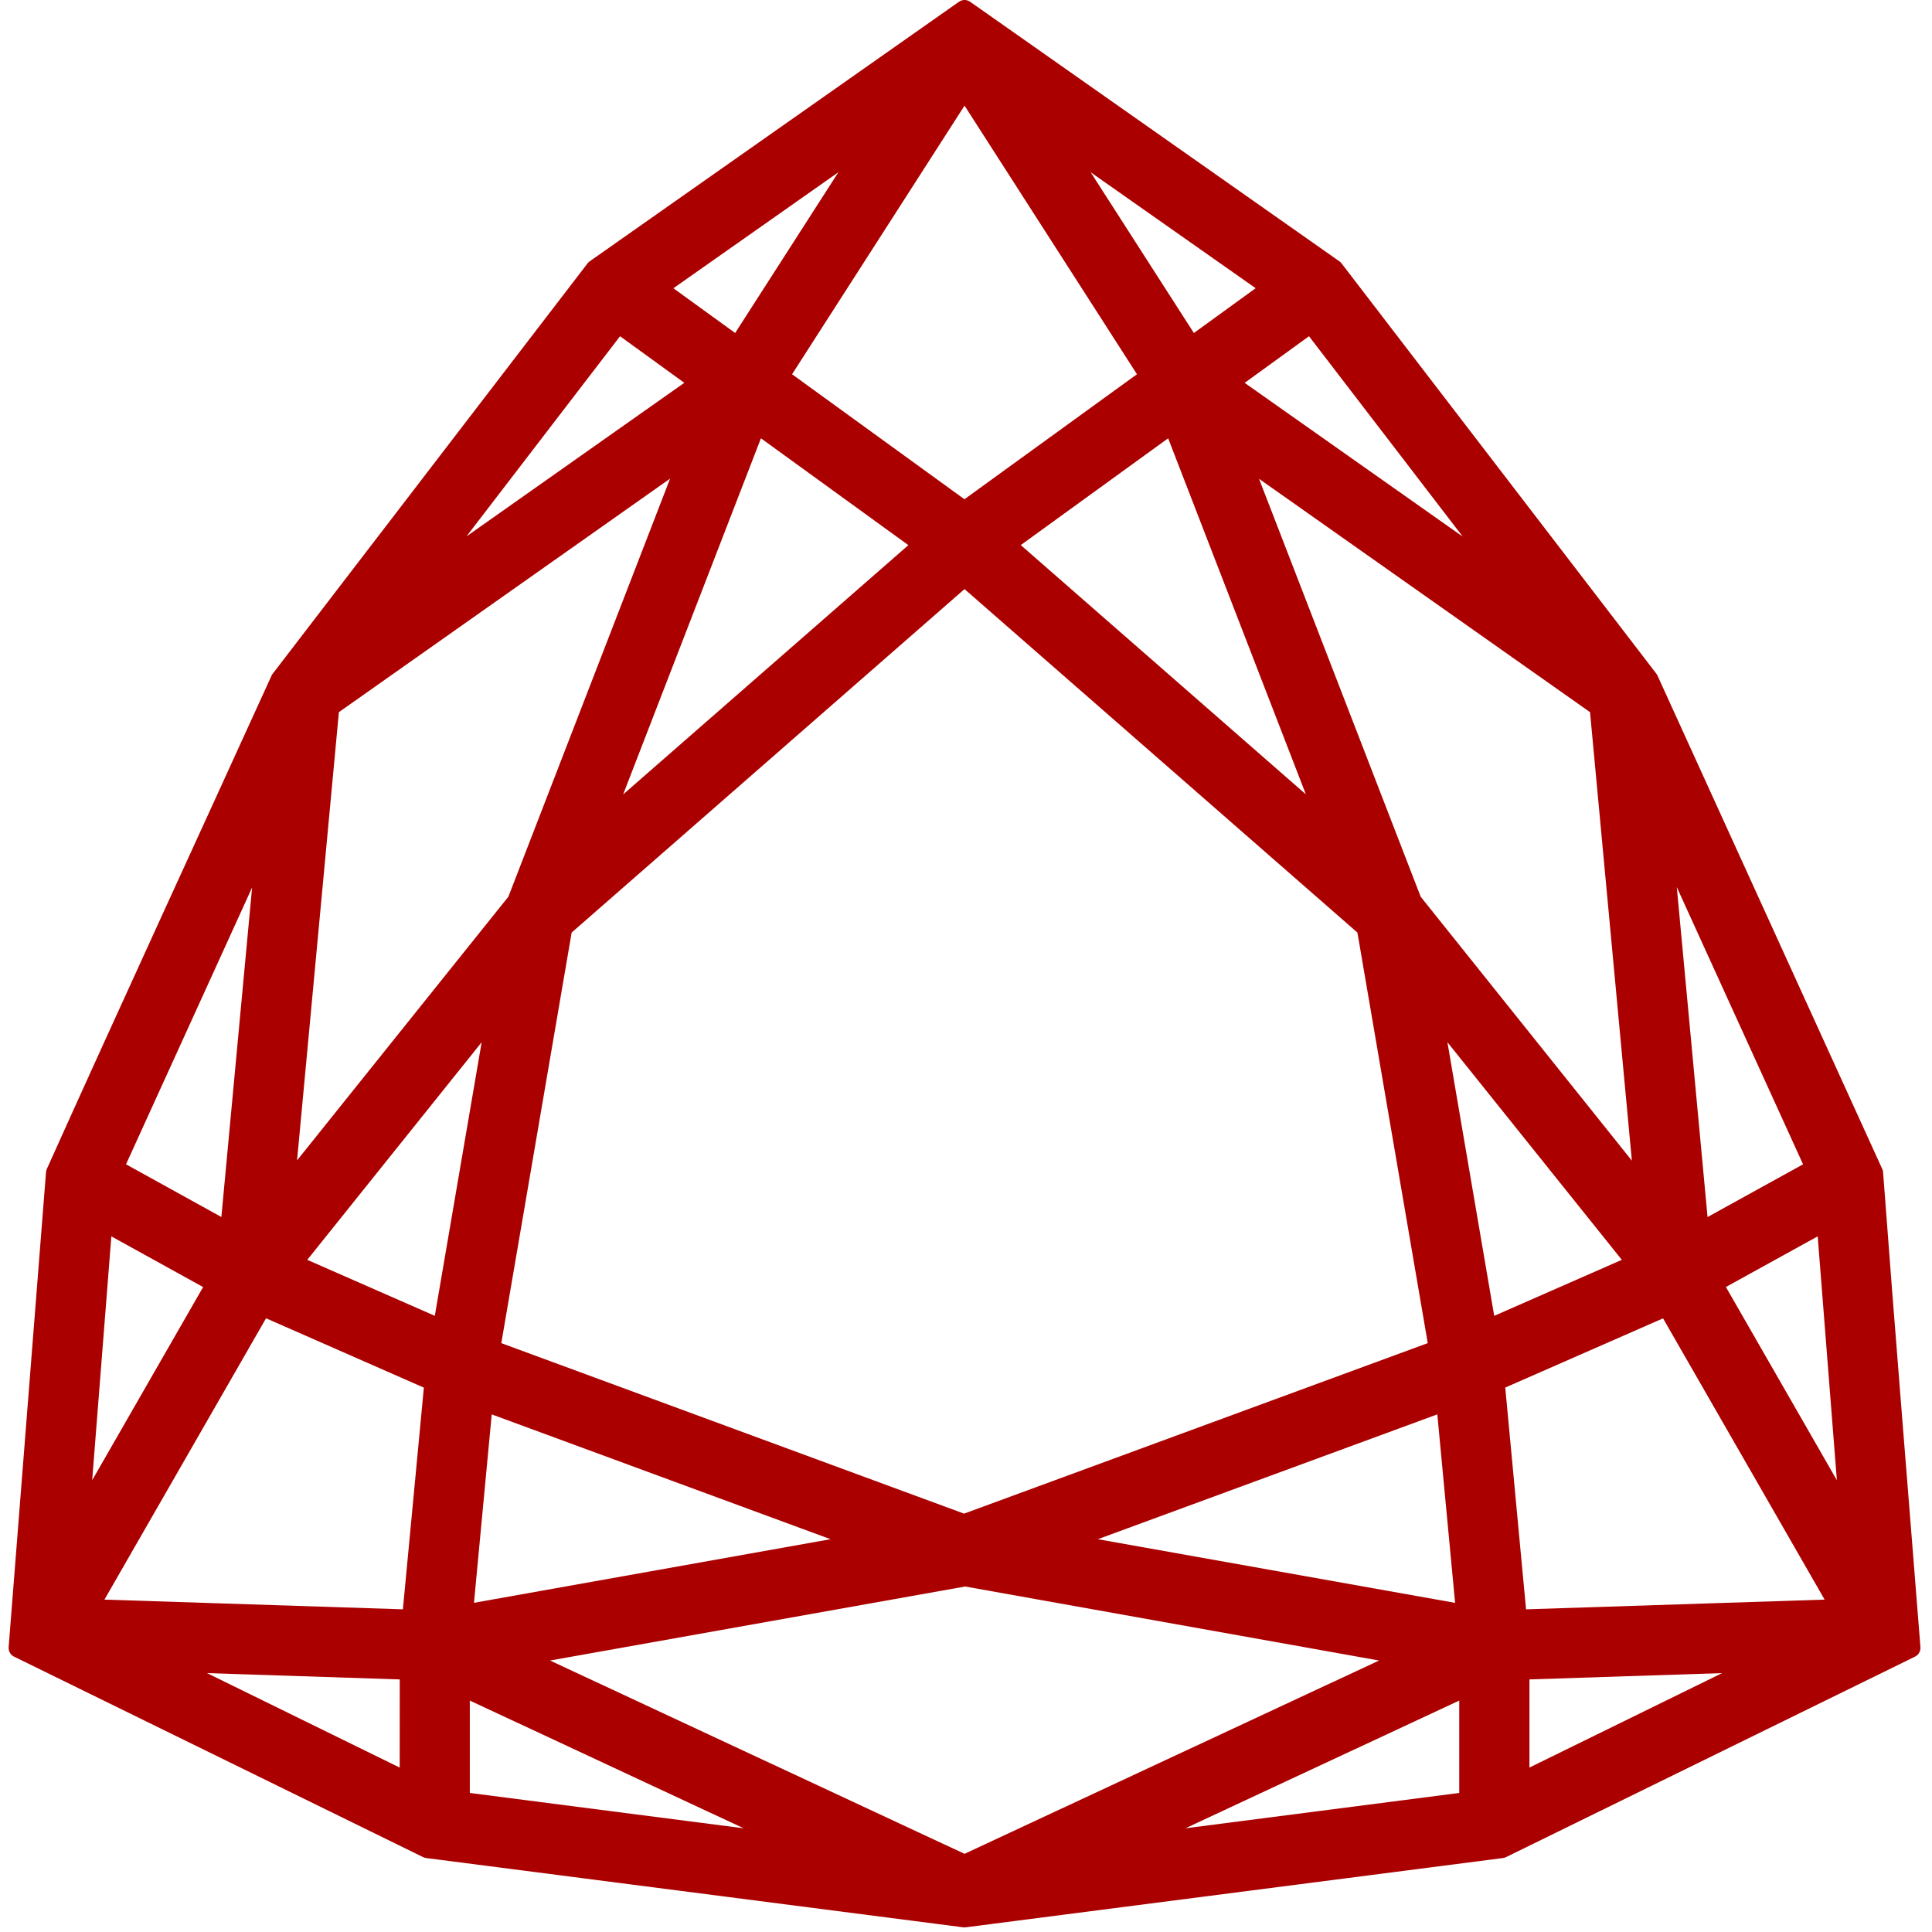 <?xml version="1.0" encoding="UTF-8" standalone="no"?> <svg xmlns:inkscape="http://www.inkscape.org/namespaces/inkscape" xmlns:sodipodi="http://sodipodi.sourceforge.net/DTD/sodipodi-0.dtd" xmlns="http://www.w3.org/2000/svg" xmlns:svg="http://www.w3.org/2000/svg" width="30px" height="30px" viewBox="0 0 111 112" version="1.1" xml:space="preserve" style="fill-rule:evenodd;clip-rule:evenodd;stroke-linejoin:round;stroke-miterlimit:2;" id="svg1" sodipodi:docname="skwara-sygnet30-czerw.svg" inkscape:version="1.3.1 (9b9bdc1480, 2023-11-25, custom)"><defs id="defs1"></defs> <g transform="matrix(1,0,0,1,-0.002,1.40714e-05)" id="g1"> <path d="M39.172,22.192L35.447,19.492L26.544,31.095L39.172,22.192ZM71.656,22.195L84.297,31.107L75.386,19.492L71.656,22.195L71.656,22.195ZM99.332,96.992L88.165,97.357L88.165,102.467L99.332,96.992ZM84.096,103.939L84.096,98.583L68.219,105.988L84.096,103.939ZM42.614,105.988L26.737,98.583L26.737,103.939L42.614,105.988L42.614,105.988ZM22.673,102.468L22.676,97.358L11.503,96.992L22.673,102.468ZM4.846,85.809L11.277,74.612L5.957,71.673L4.846,85.809ZM6.807,67.496L12.335,70.55L14.117,51.447L6.807,67.496ZM16.723,67.268L28.974,51.982L38.348,27.747L19.148,41.284L16.723,67.268ZM38.539,16.71L42.12,19.304L48.103,9.986L38.539,16.71ZM72.294,16.708L62.729,9.986L68.712,19.305L72.294,16.708ZM81.862,51.987L94.103,67.284L91.678,41.285L72.489,27.756L81.862,51.988L81.862,51.987ZM96.707,51.427L98.491,70.553L104.027,67.497L96.707,51.427ZM104.876,71.672L99.554,74.608L105.987,85.81L104.876,71.673L104.876,71.672ZM79.448,96.262L55.453,91.971L31.389,96.262L55.417,107.468L79.449,96.262L79.448,96.262ZM24.074,80.443L14.925,76.422L5.557,92.731L22.858,93.294L24.074,80.442L24.074,80.443ZM17.315,73.034L24.708,76.28L27.424,60.42L17.315,73.034ZM35.626,46.054L52.161,31.603L43.614,25.408L35.626,46.054ZM45.418,21.696L55.412,28.942L65.413,21.695L55.417,6.124L45.418,21.697L45.418,21.696ZM67.221,25.408L58.677,31.599L75.205,46.05L67.221,25.409L67.221,25.408ZM83.41,60.418L86.123,76.281L93.52,73.034L83.41,60.418ZM83.856,92.919L82.825,81.992L63.146,89.229L83.856,92.919ZM32.641,54.062L28.563,77.863L55.391,87.747L82.27,77.862L78.193,54.062L55.416,34.15L32.64,54.062L32.641,54.062ZM47.65,89.229L28.008,81.993L26.979,92.917L47.65,89.229ZM86.763,80.438L87.969,93.294L105.277,92.731L95.91,76.426L86.763,80.438ZM108.666,67.953C109.35,77.132 110.11,86.313 110.832,95.49C110.848,95.712 110.73,95.933 110.518,96.037L86.825,107.651C86.767,107.682 86.702,107.703 86.632,107.712L55.497,111.727C55.448,111.734 55.398,111.735 55.348,111.729L24.204,107.712C24.145,107.704 24.085,107.687 24.029,107.659L0.36,96.058C0.135,95.97 -0.016,95.743 0.003,95.49L2.17,67.949C2.176,67.886 2.192,67.823 2.219,67.762C6.51,58.223 10.897,48.713 15.232,39.193C15.251,39.146 15.276,39.101 15.309,39.059L33.553,15.281C33.589,15.231 33.633,15.186 33.686,15.149L55.087,0.108C55.275,-0.03 55.539,-0.04 55.741,0.102L77.15,15.15C77.196,15.182 77.237,15.222 77.273,15.269L95.526,39.059C95.551,39.092 95.572,39.128 95.59,39.167L108.599,67.726C108.636,67.795 108.66,67.871 108.666,67.954L108.666,67.953Z" style="fill:#aa0000;fill-rule:nonzero" id="path1"></path> </g> </svg> 